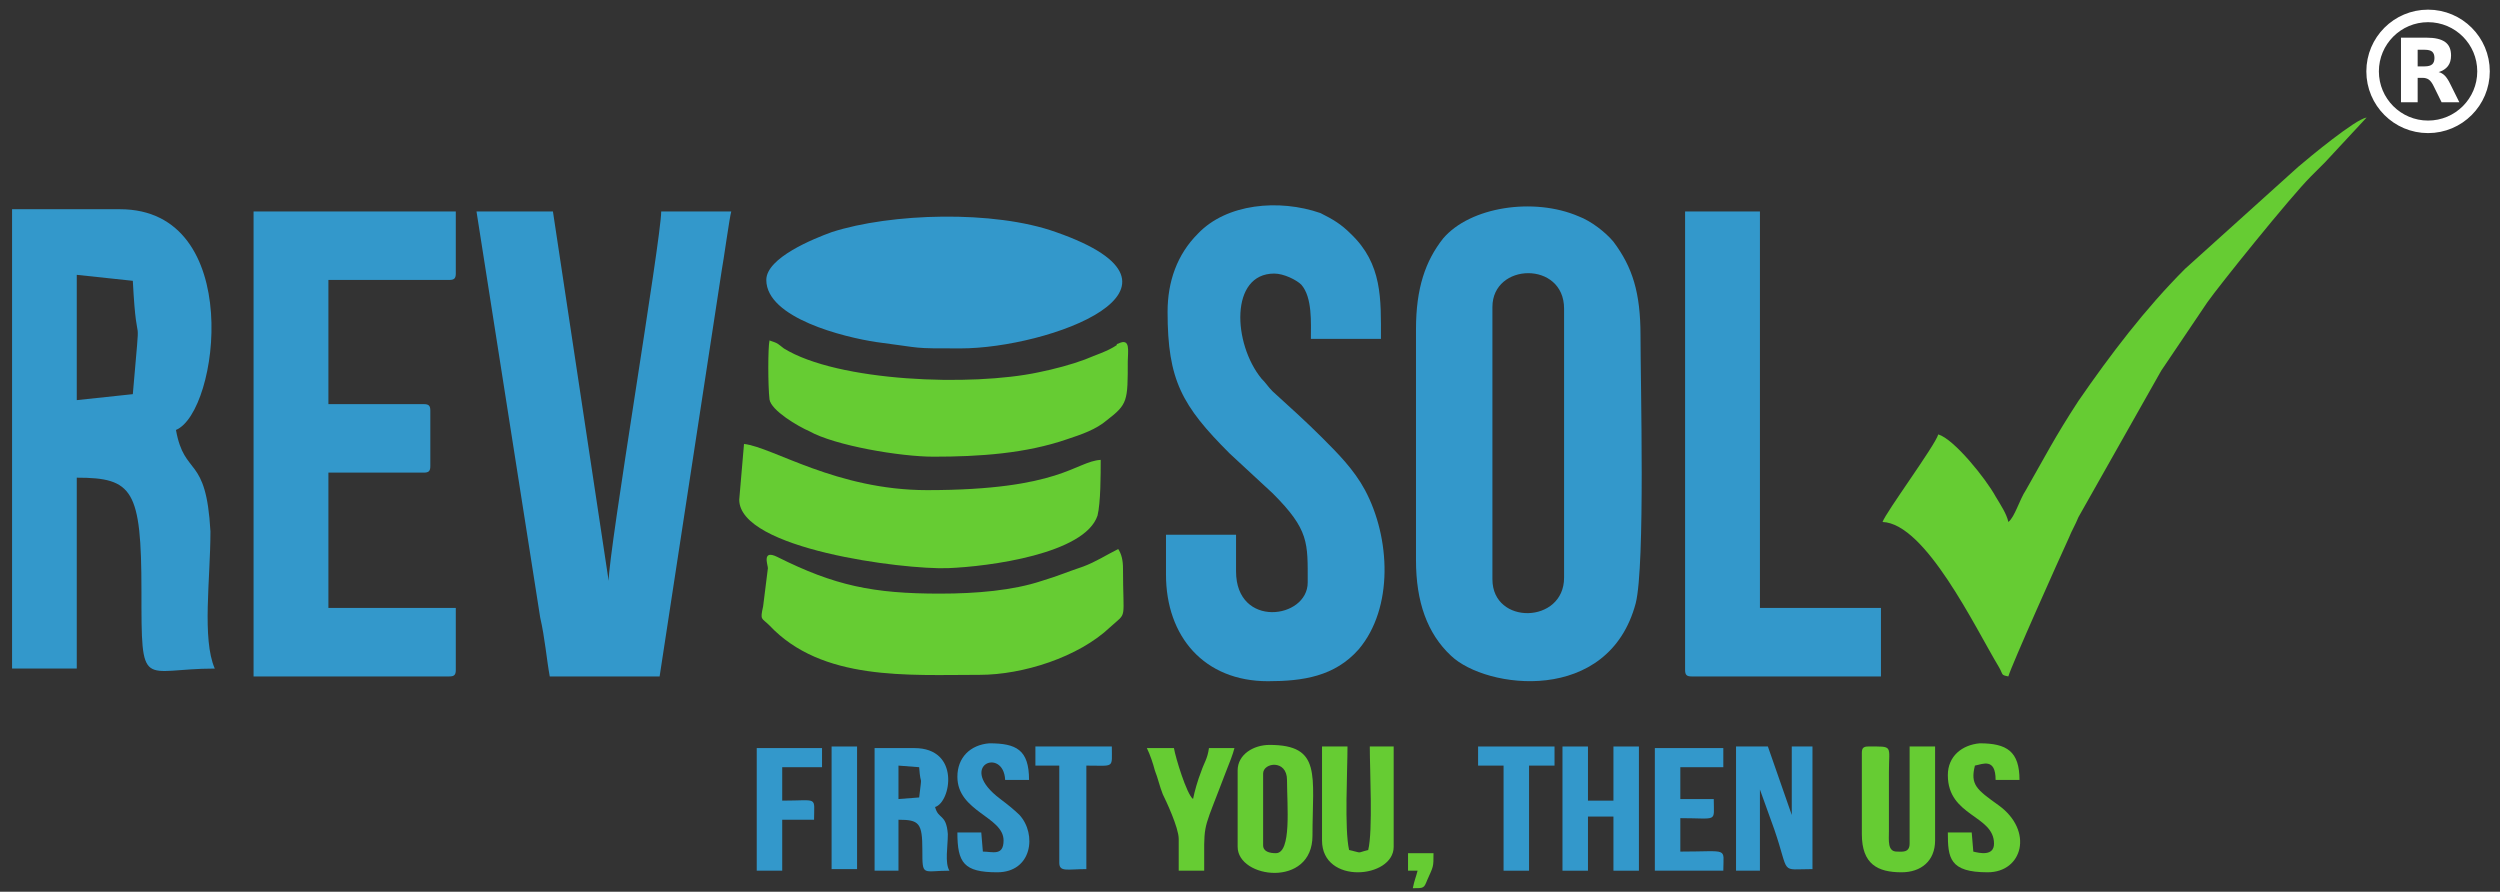 <svg width="157" height="56" viewBox="0 0 157 56" fill="none" xmlns="http://www.w3.org/2000/svg">
<rect x="0" y="0" width="157" height="56" fill="#333333" stroke="none"/>
<g clip-path="url(#clip0_2002_2)">
<path fill-rule="evenodd" clip-rule="evenodd" d="M88.924 20.68V35.18C88.924 37.78 89.624 39.78 91.124 41.18C93.324 43.28 101.024 44.28 102.724 37.88C103.324 35.48 103.024 24.08 103.024 21.08C103.024 18.38 102.524 16.78 101.324 15.18C100.824 14.58 99.924 13.88 99.124 13.58C96.324 12.38 92.324 12.98 90.624 14.98C89.524 16.38 88.924 18.08 88.924 20.68ZM93.724 36.38V19.28C93.724 16.48 98.224 16.38 98.224 19.38V36.28C98.224 39.18 93.724 39.28 93.724 36.38Z" fill="#3398CB"/>
<path fill-rule="evenodd" clip-rule="evenodd" d="M34.524 42.48H41.424L45.324 16.98C45.424 16.48 45.824 13.58 45.924 13.28H41.524C41.524 14.98 38.224 34.58 38.224 36.48L34.724 13.28H29.924L33.924 38.78C34.224 40.08 34.324 41.38 34.524 42.48Z" fill="#3398CB"/>
<path fill-rule="evenodd" clip-rule="evenodd" d="M73.324 19.58C73.324 23.88 74.224 25.48 77.224 28.48L79.924 30.98C82.224 33.28 82.124 34.08 82.124 36.58C82.124 38.88 77.624 39.48 77.624 35.88V33.58H73.224V36.08C73.224 39.98 75.624 42.78 79.624 42.78C81.824 42.78 83.824 42.48 85.324 40.78C87.524 38.18 87.324 33.78 85.724 30.78C85.024 29.48 84.024 28.48 83.024 27.48C82.024 26.48 81.024 25.58 79.924 24.58C79.624 24.28 79.524 24.08 79.224 23.78C77.424 21.58 77.224 17.18 80.024 17.18C80.624 17.18 81.424 17.58 81.724 17.88C82.424 18.68 82.324 20.28 82.324 21.28H86.724C86.724 18.78 86.824 16.58 84.824 14.68C84.224 14.08 83.724 13.78 82.924 13.38C80.324 12.48 77.024 12.78 75.224 14.68C73.924 15.98 73.324 17.68 73.324 19.58Z" fill="#3398CB"/>
<path fill-rule="evenodd" clip-rule="evenodd" d="M15.924 42.48H28.224C28.524 42.48 28.624 42.38 28.624 42.08V38.18H20.624V29.68H26.624C26.924 29.68 27.024 29.58 27.024 29.28V25.78C27.024 25.48 26.924 25.38 26.624 25.38H20.624V17.58H28.224C28.524 17.58 28.624 17.48 28.624 17.18V13.28H15.924V42.48Z" fill="#3398CB"/>
<path fill-rule="evenodd" clip-rule="evenodd" d="M105.824 42.08C105.824 42.38 105.924 42.48 106.224 42.48H118.124V38.18H110.524V13.28H105.824V42.08Z" fill="#3398CB"/>
<path fill-rule="evenodd" clip-rule="evenodd" d="M126.124 32.78C126.024 32.28 125.624 31.68 125.324 31.18C124.724 30.08 122.724 27.58 121.724 27.28C121.524 27.98 118.424 32.18 118.224 32.78C120.924 32.88 124.024 39.38 125.524 41.88C125.824 42.38 125.624 42.38 126.124 42.48C126.324 41.78 129.324 35.08 129.924 33.78C130.124 33.28 130.324 32.98 130.524 32.48L135.724 23.28L138.624 18.98C139.324 17.98 143.824 12.38 145.124 11.08C145.424 10.78 145.624 10.58 146.024 10.18L148.624 7.38C147.924 7.48 145.024 9.88 144.324 10.48L137.224 16.88C134.724 19.38 132.524 22.28 130.524 25.18C129.024 27.48 128.424 28.68 127.224 30.78C126.824 31.38 126.524 32.48 126.124 32.78Z" fill="#66CC33"/>
<path fill-rule="evenodd" clip-rule="evenodd" d="M48.124 17.58C48.124 19.98 53.024 21.18 55.024 21.48C58.124 21.88 57.124 21.88 60.324 21.88C65.824 21.88 76.324 18.08 66.324 14.58C62.424 13.18 55.924 13.38 52.224 14.58C51.124 14.98 48.124 16.18 48.124 17.58Z" fill="#3398CB"/>
<path fill-rule="evenodd" clip-rule="evenodd" d="M58.624 28.68C61.524 28.68 64.424 28.48 67.024 27.58C67.924 27.28 68.824 26.98 69.524 26.38C70.824 25.38 70.824 25.18 70.824 22.68C70.824 22.08 71.024 21.18 70.224 21.58C70.224 21.58 70.124 21.58 70.124 21.68C69.524 22.08 68.824 22.28 68.124 22.58C67.324 22.88 66.224 23.18 65.224 23.38C61.024 24.28 52.624 23.98 49.224 21.88C48.824 21.58 48.924 21.58 48.324 21.38C48.224 21.88 48.224 24.18 48.324 25.08C48.424 25.78 50.124 26.78 50.824 27.08C52.424 27.98 56.524 28.68 58.624 28.68Z" fill="#66CC33"/>
<path fill-rule="evenodd" clip-rule="evenodd" d="M46.424 31.38C46.424 34.48 56.724 35.78 59.524 35.68C62.124 35.58 68.124 34.78 68.924 32.38C69.124 31.58 69.124 29.78 69.124 28.88C67.524 28.98 66.624 30.78 58.224 30.78C52.524 30.78 48.524 28.08 46.724 27.88L46.424 31.38Z" fill="#66CC33"/>
<path fill-rule="evenodd" clip-rule="evenodd" d="M59.024 37.28C54.824 37.28 52.424 36.78 48.824 34.98C47.824 34.48 48.224 35.48 48.224 35.68L47.924 38.08C47.724 38.98 47.824 38.78 48.324 39.28C51.624 42.78 57.024 42.38 61.524 42.38C64.224 42.38 67.724 41.28 69.724 39.38C70.824 38.38 70.524 39.08 70.524 35.68C70.524 35.18 70.424 34.78 70.224 34.48C69.424 34.88 68.824 35.28 68.024 35.58C67.124 35.88 66.424 36.18 65.424 36.48C63.624 37.08 61.324 37.28 59.024 37.28Z" fill="#66CC33"/>
<path fill-rule="evenodd" clip-rule="evenodd" d="M109.023 54.68H110.523V49.58L111.423 52.08C112.423 54.98 111.723 54.58 113.823 54.58V46.88H112.523V51.18L111.023 46.88H109.023V54.68Z" fill="#3398CB"/>
<path fill-rule="evenodd" clip-rule="evenodd" d="M54.824 54.68H56.424V51.48C57.724 51.48 57.924 51.68 57.924 53.38C57.924 55.08 57.924 54.68 59.624 54.68C59.324 54.18 59.524 53.18 59.524 52.38C59.424 51.08 58.924 51.48 58.724 50.68C59.724 50.38 60.324 46.98 57.424 46.98H54.924V54.68H54.824ZM57.724 50.08L56.424 50.18V48.08L57.724 48.18C57.824 49.58 57.924 48.38 57.724 50.08Z" fill="#3398CB"/>
<path fill-rule="evenodd" clip-rule="evenodd" d="M0.487 41.986H4.821V29.998C8.341 29.998 8.883 30.747 8.883 37.116C8.883 43.484 8.883 41.986 13.487 41.986C12.675 40.113 13.216 36.367 13.216 33.37C12.946 28.499 11.591 29.998 11.05 27.001C13.758 25.877 15.383 13.139 7.529 13.139H0.758V41.986H0.487ZM8.341 24.753L4.821 25.128V17.26L8.341 17.635C8.612 22.88 8.883 18.384 8.341 24.753Z" fill="#3398CB"/>
<path fill-rule="evenodd" clip-rule="evenodd" d="M98.124 54.68H99.724V51.28H101.324V54.68H102.924V46.88H101.324V50.28H99.724V46.88H98.124V54.68Z" fill="#3398CB"/>
<path fill-rule="evenodd" clip-rule="evenodd" d="M77.724 48.38V53.18C77.724 55.18 82.424 55.78 82.424 52.48C82.424 48.68 83.024 46.78 79.724 46.78C78.724 46.78 77.724 47.38 77.724 48.38ZM80.124 53.58C79.724 53.58 79.324 53.48 79.324 53.08V48.58C79.324 47.88 80.824 47.68 80.824 48.98C80.824 50.58 81.124 53.58 80.124 53.58Z" fill="#66CC33"/>
<path fill-rule="evenodd" clip-rule="evenodd" d="M116.924 47.28V52.38C116.924 54.28 117.924 54.78 119.424 54.78C120.624 54.78 121.524 54.08 121.524 52.78V46.88H119.924V52.98C119.924 53.58 119.424 53.48 119.124 53.48C118.524 53.48 118.624 52.78 118.624 52.18V48.48C118.624 46.78 118.924 46.88 117.324 46.88C117.024 46.88 116.924 46.98 116.924 47.28Z" fill="#66CC33"/>
<path fill-rule="evenodd" clip-rule="evenodd" d="M83.023 52.78C83.023 55.58 87.523 55.18 87.523 53.18V46.88H86.023C86.023 48.38 86.223 52.18 85.923 53.38C85.123 53.58 85.623 53.58 84.723 53.38C84.423 52.08 84.623 48.38 84.623 46.88H83.023V52.78Z" fill="#66CC33"/>
<path fill-rule="evenodd" clip-rule="evenodd" d="M60.124 48.78C60.124 50.98 63.024 51.28 63.024 52.78C63.024 53.78 62.324 53.48 61.724 53.48L61.624 52.28H60.124C60.124 54.18 60.524 54.78 62.624 54.78C64.824 54.78 65.124 52.38 64.024 51.18C63.724 50.88 63.224 50.48 62.824 50.18C60.024 48.08 63.024 46.88 63.124 48.98H64.624C64.624 47.08 63.824 46.68 62.124 46.68C60.924 46.78 60.124 47.58 60.124 48.78Z" fill="#3398CB"/>
<path fill-rule="evenodd" clip-rule="evenodd" d="M122.324 48.68C122.324 51.28 125.224 51.18 125.224 52.98C125.224 53.78 124.324 53.58 123.924 53.48L123.824 52.28H122.324C122.324 53.88 122.424 54.78 124.824 54.78C127.024 54.78 127.724 52.18 125.524 50.58C124.124 49.58 123.724 49.28 124.024 48.08C124.524 47.98 125.324 47.58 125.324 48.98H126.824C126.824 47.18 126.024 46.68 124.324 46.68C123.224 46.78 122.324 47.48 122.324 48.68Z" fill="#66CC33"/>
<path fill-rule="evenodd" clip-rule="evenodd" d="M103.924 54.68H108.224C108.224 53.18 108.624 53.48 105.524 53.48V51.38C107.924 51.38 107.624 51.68 107.624 50.18H105.524V48.18H108.224V46.98H103.924V54.68Z" fill="#3398CB"/>
<path fill-rule="evenodd" clip-rule="evenodd" d="M74.023 52.68V54.68H75.623C75.623 51.78 75.523 52.28 76.523 49.68C76.723 49.18 76.823 48.88 77.023 48.38C77.223 47.88 77.423 47.38 77.523 46.98H75.923C75.823 47.68 75.623 47.88 75.423 48.48C75.223 48.98 75.023 49.68 74.923 50.18C74.523 49.88 73.823 47.58 73.723 46.98H72.023C72.223 47.38 72.423 47.98 72.523 48.38C72.723 48.88 72.823 49.38 73.023 49.88C73.223 50.28 74.023 51.98 74.023 52.68Z" fill="#66CC33"/>
<path fill-rule="evenodd" clip-rule="evenodd" d="M47.523 54.68H49.123V51.48H51.123C51.123 49.98 51.423 50.28 49.123 50.28V48.18H51.623V46.98H47.523V54.68Z" fill="#3398CB"/>
<path fill-rule="evenodd" clip-rule="evenodd" d="M65.023 48.08H66.523V54.18C66.523 54.78 67.023 54.58 68.223 54.58V48.08C70.023 48.08 69.823 48.28 69.823 46.88H65.023V48.08Z" fill="#3398CB"/>
<path fill-rule="evenodd" clip-rule="evenodd" d="M92.824 48.08H94.424V54.68H96.024V48.08H97.624V46.88H92.824V48.08Z" fill="#3398CB"/>
<path d="M53.824 46.88H52.224V54.58H53.824V46.88Z" fill="#3398CB"/>
<path fill-rule="evenodd" clip-rule="evenodd" d="M88.524 54.68H89.024C88.924 55.08 88.824 55.28 88.724 55.78C89.424 55.78 89.424 55.78 89.624 55.28C90.024 54.38 90.024 54.48 90.024 53.58H88.424V54.68H88.524Z" fill="#66CC33"/>
<path d="M152.482 7.965C154.406 7.965 155.965 6.406 155.965 4.482C155.965 2.559 154.406 1 152.482 1C150.559 1 149 2.559 149 4.482C149 6.406 150.559 7.965 152.482 7.965Z" stroke="white" stroke-width="0.787"/>
<path d="M152.27 4.168C152.486 4.168 152.643 4.124 152.738 4.042C152.832 3.963 152.884 3.829 152.884 3.64C152.884 3.455 152.832 3.326 152.738 3.243C152.643 3.164 152.486 3.125 152.27 3.125H151.829V4.168H152.27ZM151.829 4.888V6.422H150.782V2.365H152.38C152.915 2.365 153.305 2.456 153.552 2.637C153.804 2.814 153.926 3.097 153.926 3.487C153.926 3.755 153.863 3.975 153.733 4.148C153.604 4.317 153.411 4.447 153.147 4.526C153.293 4.561 153.419 4.636 153.533 4.75C153.647 4.864 153.761 5.037 153.875 5.273L154.446 6.422H153.332L152.836 5.415C152.738 5.214 152.636 5.073 152.533 5.002C152.431 4.927 152.293 4.888 152.124 4.888H151.829Z" fill="white"/>
</g>
<defs>
<clipPath id="clip0_2002_2">
<rect width="157" height="56" fill="white"/>
</clipPath>
</defs>
</svg>
